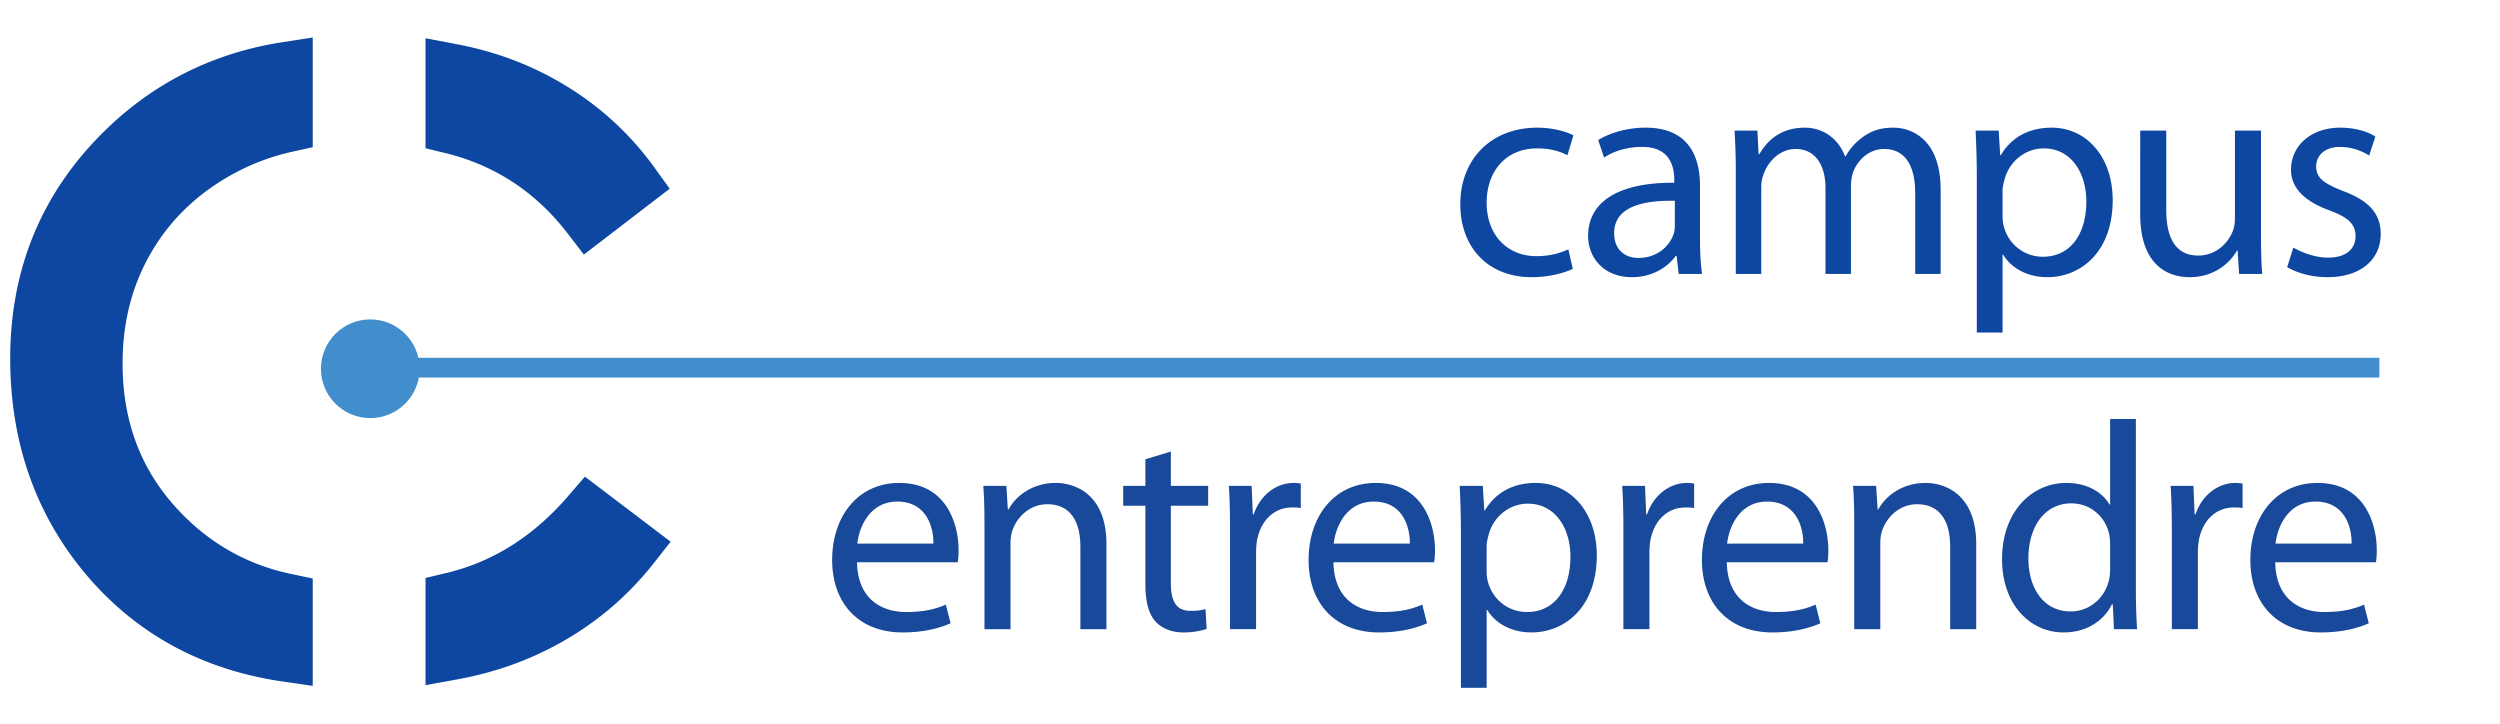<svg width="380" height="110" xmlns="http://www.w3.org/2000/svg"><path fill="none" stroke="#428DCC" stroke-width="3" stroke-miterlimit="10" d="M52.916 55.885h308.75"/><circle fill="#428DCC" cx="56.281" cy="56.051" r="7.5"/><path d="M239.066 40.87c-1.035.495-3.33 1.26-6.255 1.26-6.569 0-10.845-4.455-10.845-11.115 0-6.705 4.59-11.609 11.699-11.609 2.34 0 4.41.585 5.49 1.17l-.9 3.015c-.945-.495-2.43-1.035-4.59-1.035-4.994 0-7.694 3.735-7.694 8.234 0 5.04 3.239 8.145 7.56 8.145 2.25 0 3.734-.54 4.859-1.035l.676 2.97zm19.336-4.455c0 1.89.09 3.735.315 5.22h-3.556l-.314-2.745h-.135c-1.215 1.71-3.555 3.24-6.66 3.24-4.41 0-6.66-3.105-6.66-6.255 0-5.265 4.681-8.145 13.096-8.1v-.45c0-1.755-.496-5.04-4.95-4.995-2.069 0-4.185.585-5.715 1.62l-.899-2.655c1.799-1.125 4.454-1.89 7.199-1.89 6.66 0 8.279 4.545 8.279 8.865v8.145zm-3.824-5.895c-4.32-.09-9.225.675-9.225 4.905 0 2.61 1.709 3.78 3.689 3.78 2.88 0 4.725-1.8 5.355-3.645.135-.45.18-.9.18-1.26v-3.78zm9.261-4.77c0-2.295-.09-4.095-.18-5.895h3.465l.18 3.555h.136c1.215-2.07 3.239-4.005 6.885-4.005 2.924 0 5.174 1.8 6.119 4.365h.09c.676-1.26 1.575-2.16 2.475-2.835 1.306-.99 2.7-1.53 4.771-1.53 2.925 0 7.199 1.89 7.199 9.45v12.779h-3.87V29.35c0-4.229-1.574-6.705-4.725-6.705-2.295 0-4.004 1.665-4.725 3.555a6.762 6.762 0 0 0-.314 1.98v13.455h-3.87v-13.05c0-3.465-1.53-5.94-4.545-5.94-2.43 0-4.274 1.98-4.905 3.96-.225.54-.314 1.26-.314 1.935v13.094h-3.87V25.75zm36.635 1.215c0-2.79-.09-5.04-.181-7.11h3.51l.226 3.735h.09c1.575-2.655 4.185-4.185 7.739-4.185 5.311 0 9.271 4.455 9.271 11.024 0 7.83-4.815 11.7-9.945 11.7-2.88 0-5.399-1.26-6.704-3.42h-.09v11.834h-3.915V26.965zm3.915 5.805c0 .585.045 1.125.18 1.62.72 2.745 3.104 4.635 5.939 4.635 4.185 0 6.615-3.42 6.615-8.415 0-4.32-2.295-8.055-6.48-8.055-2.699 0-5.265 1.89-5.984 4.86-.135.495-.27 1.08-.27 1.575v3.78zm39.283 2.88c0 2.295.045 4.275.181 5.985h-3.51l-.226-3.555h-.09c-.99 1.755-3.33 4.05-7.199 4.05-3.42 0-7.516-1.935-7.516-9.54V19.855h3.96V31.87c0 4.14 1.306 6.975 4.86 6.975 2.654 0 4.5-1.845 5.22-3.645.225-.54.359-1.26.359-2.025v-13.32h3.96V35.65zm4.919 1.98c1.215.72 3.284 1.53 5.265 1.53 2.835 0 4.185-1.395 4.185-3.24 0-1.89-1.125-2.88-4.005-3.96-3.96-1.44-5.805-3.555-5.805-6.165 0-3.51 2.88-6.39 7.515-6.39 2.205 0 4.14.585 5.31 1.35l-.944 2.88c-.855-.54-2.43-1.305-4.455-1.305-2.34 0-3.6 1.35-3.6 2.97 0 1.8 1.26 2.61 4.095 3.735 3.734 1.395 5.715 3.285 5.715 6.525 0 3.87-3.015 6.57-8.1 6.57-2.385 0-4.59-.63-6.12-1.53l.944-2.97z" fill="#0D47A1"/><path d="M130.267 85.465c.09 5.355 3.465 7.561 7.47 7.561 2.835 0 4.59-.496 6.03-1.125l.72 2.834c-1.395.631-3.825 1.396-7.29 1.396-6.705 0-10.709-4.455-10.709-11.024 0-6.57 3.87-11.699 10.214-11.699 7.155 0 9 6.209 9 10.214 0 .81-.045 1.396-.135 1.845h-15.3zm11.609-2.834c.045-2.476-1.035-6.391-5.49-6.391-4.05 0-5.76 3.645-6.075 6.391h11.565zm7.763-2.881c0-2.295-.045-4.094-.18-5.895h3.51l.225 3.6h.09c1.08-2.024 3.6-4.049 7.2-4.049 3.015 0 7.695 1.799 7.695 9.27v12.959h-3.96V83.08c0-3.51-1.305-6.435-5.04-6.435-2.565 0-4.59 1.845-5.31 4.05-.18.495-.27 1.17-.27 1.846v13.094h-3.96V79.75zm28.331-11.114v5.22h5.67v3.016h-5.67v11.744c0 2.699.765 4.229 2.97 4.229 1.08 0 1.71-.09 2.295-.271l.18 3.016c-.765.27-1.98.54-3.51.54-1.845 0-3.33-.63-4.275-1.665-1.08-1.215-1.53-3.15-1.53-5.715V76.871h-3.375v-3.016h3.375v-4.05l3.87-1.169zm8.995 12.014c0-2.564-.045-4.77-.18-6.795h3.465l.18 4.32h.135c.989-2.926 3.42-4.77 6.075-4.77.404 0 .72.045 1.08.09v3.734c-.406-.09-.811-.09-1.351-.09-2.79 0-4.77 2.07-5.31 5.039a11.87 11.87 0 0 0-.135 1.846v11.609h-3.96V80.65zm15.719 4.815c.09 5.355 3.465 7.561 7.471 7.561 2.834 0 4.59-.496 6.029-1.125l.72 2.834c-1.395.631-3.825 1.396-7.29 1.396-6.704 0-10.709-4.455-10.709-11.024 0-6.57 3.869-11.699 10.215-11.699 7.154 0 9 6.209 9 10.214 0 .81-.046 1.396-.136 1.845h-15.3zm11.609-2.834c.046-2.476-1.034-6.391-5.489-6.391-4.05 0-5.76 3.645-6.075 6.391h11.564zm7.764-1.666c0-2.789-.09-5.039-.18-7.109h3.51l.225 3.734h.09c1.575-2.654 4.186-4.184 7.74-4.184 5.309 0 9.27 4.454 9.27 11.023 0 7.83-4.815 11.7-9.945 11.7-2.879 0-5.399-1.261-6.705-3.42h-.09v11.835h-3.914V80.965zm3.914 5.805c0 .586.045 1.125.181 1.621.72 2.744 3.104 4.635 5.939 4.635 4.185 0 6.614-3.42 6.614-8.415 0-4.319-2.295-8.055-6.479-8.055-2.701 0-5.266 1.89-5.985 4.86-.136.494-.271 1.079-.271 1.574v3.78zm20.785-6.12c0-2.564-.045-4.77-.18-6.795h3.465l.18 4.32h.135c.99-2.926 3.42-4.77 6.075-4.77.405 0 .72.045 1.08.09v3.734c-.405-.09-.81-.09-1.351-.09-2.789 0-4.77 2.07-5.309 5.039a11.744 11.744 0 0 0-.136 1.846v11.609h-3.96V80.65zm15.719 4.815c.09 5.355 3.465 7.561 7.469 7.561 2.836 0 4.59-.496 6.03-1.125l.72 2.834c-1.395.631-3.824 1.396-7.289 1.396-6.705 0-10.71-4.455-10.71-11.024 0-6.57 3.87-11.699 10.214-11.699 7.155 0 9 6.209 9 10.214 0 .81-.045 1.396-.135 1.845h-15.299zm11.609-2.834c.045-2.476-1.035-6.391-5.49-6.391-4.05 0-5.76 3.645-6.074 6.391h11.564zm7.762-2.881c0-2.295-.045-4.094-.18-5.895h3.51l.226 3.6h.09c1.08-2.024 3.601-4.049 7.2-4.049 3.015 0 7.694 1.799 7.694 9.27v12.959h-3.96V83.08c0-3.51-1.305-6.435-5.039-6.435-2.565 0-4.59 1.845-5.311 4.05-.18.495-.27 1.17-.27 1.846v13.094h-3.961V79.75zm42.807-16.064V90.01c0 1.936.09 4.141.181 5.625h-3.51l-.181-3.779h-.135c-1.17 2.43-3.78 4.274-7.335 4.274-5.265 0-9.359-4.455-9.359-11.069-.045-7.245 4.5-11.654 9.765-11.654 3.375 0 5.58 1.574 6.569 3.284h.09V63.686h3.915zm-3.915 19.035c0-.496-.045-1.17-.18-1.666-.585-2.475-2.745-4.544-5.715-4.544-4.095 0-6.524 3.6-6.524 8.37 0 4.409 2.205 8.055 6.435 8.055 2.655 0 5.085-1.801 5.805-4.726.135-.54.18-1.08.18-1.71v-3.779zm9.38-2.071c0-2.564-.045-4.77-.181-6.795h3.465l.181 4.32h.135c.99-2.926 3.42-4.77 6.075-4.77.404 0 .72.045 1.079.09v3.734c-.404-.09-.81-.09-1.35-.09-2.79 0-4.77 2.07-5.31 5.039a11.87 11.87 0 0 0-.135 1.846v11.609h-3.96V80.65zm15.718 4.815c.09 5.355 3.465 7.561 7.469 7.561 2.835 0 4.59-.496 6.03-1.125l.72 2.834c-1.395.631-3.824 1.396-7.289 1.396-6.705 0-10.71-4.455-10.71-11.024 0-6.57 3.87-11.699 10.215-11.699 7.154 0 8.999 6.209 8.999 10.214 0 .81-.045 1.396-.135 1.845h-15.299zm11.609-2.834c.045-2.476-1.035-6.391-5.49-6.391-4.05 0-5.76 3.645-6.074 6.391h11.564z" fill="#18499A"/><path fill="#0D47A1" d="M33.091 23.164a38.014 38.014 0 0 1 10.444-4v-8.797c-9.588 1.488-17.83 5.57-24.711 12.27C9.976 31.25 5.552 41.865 5.552 54.482c0 11.992 3.652 22.227 10.957 30.703 6.969 8.031 15.981 12.841 27.026 14.447V91.18c-6.968-1.459-13.001-4.662-18.09-9.627-7.207-7.031-10.811-15.801-10.811-26.309 0-6.953 1.611-13.213 4.834-18.779s7.763-10 13.623-13.301z"/><path fill="none" stroke="#0D47A1" stroke-width="8" stroke-miterlimit="10" d="M33.091 23.164a38.014 38.014 0 0 1 10.444-4v-8.797c-9.588 1.488-17.83 5.57-24.711 12.27C9.976 31.25 5.552 41.865 5.552 54.482c0 11.992 3.652 22.227 10.957 30.703 6.969 8.031 15.981 12.841 27.026 14.447V91.18c-6.968-1.459-13.001-4.662-18.09-9.627-7.207-7.031-10.811-15.801-10.811-26.309 0-6.953 1.611-13.213 4.834-18.779s7.763-10 13.623-13.301z"/><path d="M89.483 33.088l6.797-5.215c-4.141-5.742-9.453-10.205-15.938-13.389-3.639-1.786-7.532-3.053-11.662-3.837v8.744a37.549 37.549 0 0 1 7.297 2.593c5.254 2.52 9.756 6.222 13.506 11.104zM68.681 91.01v8.342c4.071-.736 7.916-1.924 11.516-3.598 6.426-2.988 11.787-7.217 16.084-12.686l-6.797-5.156C83.589 84.77 76.651 89.127 68.681 91.01z" fill="#0D47A1"/><path d="M89.483 33.088l6.797-5.215c-4.141-5.742-9.453-10.205-15.938-13.389-3.639-1.786-7.532-3.053-11.662-3.837v8.744a37.549 37.549 0 0 1 7.297 2.593c5.254 2.52 9.756 6.222 13.506 11.104zM68.681 91.01v8.342c4.071-.736 7.916-1.924 11.516-3.598 6.426-2.988 11.787-7.217 16.084-12.686l-6.797-5.156C83.589 84.77 76.651 89.127 68.681 91.01z" fill="none" stroke="#0D47A1" stroke-width="8" stroke-miterlimit="10"/></svg>